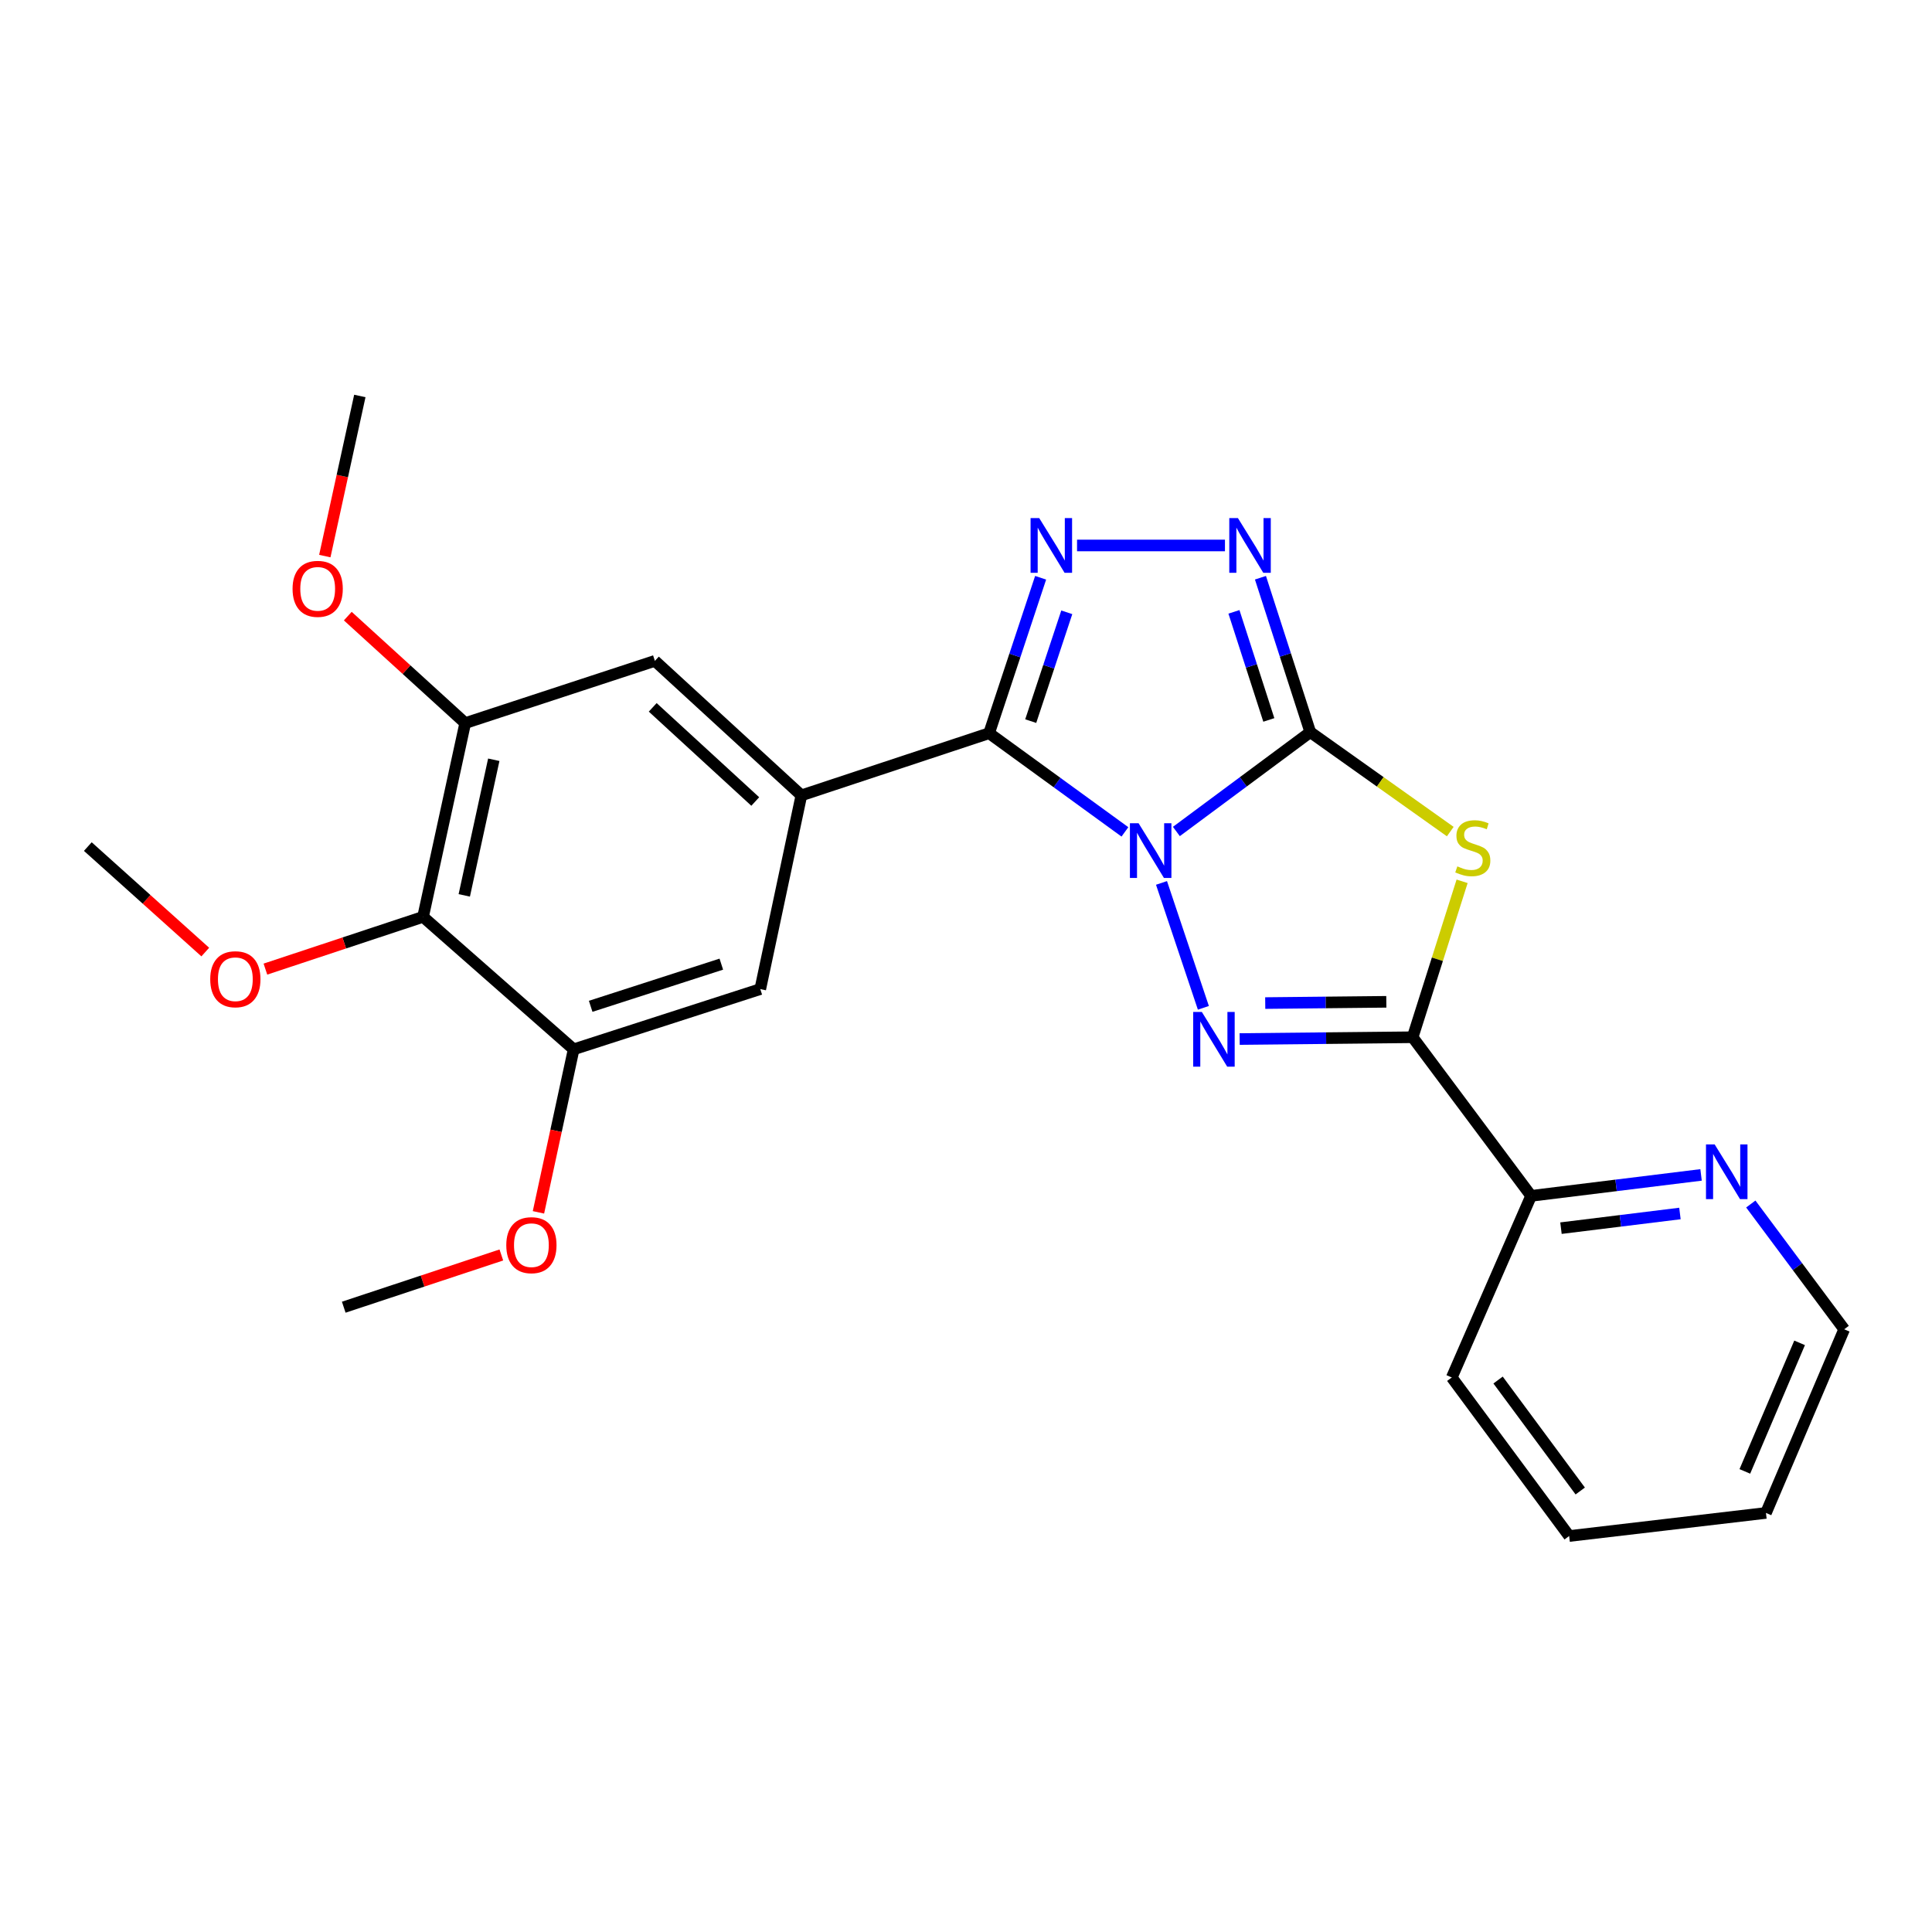 <?xml version='1.0' encoding='iso-8859-1'?>
<svg version='1.1' baseProfile='full'
              xmlns='http://www.w3.org/2000/svg'
                      xmlns:rdkit='http://www.rdkit.org/xml'
                      xmlns:xlink='http://www.w3.org/1999/xlink'
                  xml:space='preserve'
width='1000px' height='1000px' viewBox='0 0 1000 1000'>
<!-- END OF HEADER -->
<rect style='opacity:1.0;fill:#FFFFFF;stroke:none' width='1000' height='1000' x='0' y='0'> </rect>
<path class='bond-0' d='M 608.892,430.38 L 643.543,404.665' style='fill:none;fill-rule:evenodd;stroke:#0000FF;stroke-width:6px;stroke-linecap:butt;stroke-linejoin:miter;stroke-opacity:1' />
<path class='bond-0' d='M 643.543,404.665 L 678.194,378.949' style='fill:none;fill-rule:evenodd;stroke:#000000;stroke-width:6px;stroke-linecap:butt;stroke-linejoin:miter;stroke-opacity:1' />
<path class='bond-1' d='M 582.256,430.579 L 547.108,405.041' style='fill:none;fill-rule:evenodd;stroke:#0000FF;stroke-width:6px;stroke-linecap:butt;stroke-linejoin:miter;stroke-opacity:1' />
<path class='bond-1' d='M 547.108,405.041 L 511.96,379.503' style='fill:none;fill-rule:evenodd;stroke:#000000;stroke-width:6px;stroke-linecap:butt;stroke-linejoin:miter;stroke-opacity:1' />
<path class='bond-2' d='M 601.191,456.995 L 622.867,521.65' style='fill:none;fill-rule:evenodd;stroke:#0000FF;stroke-width:6px;stroke-linecap:butt;stroke-linejoin:miter;stroke-opacity:1' />
<path class='bond-3' d='M 678.194,378.949 L 714.426,404.688' style='fill:none;fill-rule:evenodd;stroke:#000000;stroke-width:6px;stroke-linecap:butt;stroke-linejoin:miter;stroke-opacity:1' />
<path class='bond-3' d='M 714.426,404.688 L 750.657,430.426' style='fill:none;fill-rule:evenodd;stroke:#CCCC00;stroke-width:6px;stroke-linecap:butt;stroke-linejoin:miter;stroke-opacity:1' />
<path class='bond-6' d='M 678.194,378.949 L 665.299,338.989' style='fill:none;fill-rule:evenodd;stroke:#000000;stroke-width:6px;stroke-linecap:butt;stroke-linejoin:miter;stroke-opacity:1' />
<path class='bond-6' d='M 665.299,338.989 L 652.404,299.03' style='fill:none;fill-rule:evenodd;stroke:#0000FF;stroke-width:6px;stroke-linecap:butt;stroke-linejoin:miter;stroke-opacity:1' />
<path class='bond-6' d='M 656.739,372.636 L 647.712,344.664' style='fill:none;fill-rule:evenodd;stroke:#000000;stroke-width:6px;stroke-linecap:butt;stroke-linejoin:miter;stroke-opacity:1' />
<path class='bond-6' d='M 647.712,344.664 L 638.686,316.693' style='fill:none;fill-rule:evenodd;stroke:#0000FF;stroke-width:6px;stroke-linecap:butt;stroke-linejoin:miter;stroke-opacity:1' />
<path class='bond-5' d='M 511.96,379.503 L 525.293,339.277' style='fill:none;fill-rule:evenodd;stroke:#000000;stroke-width:6px;stroke-linecap:butt;stroke-linejoin:miter;stroke-opacity:1' />
<path class='bond-5' d='M 525.293,339.277 L 538.625,299.051' style='fill:none;fill-rule:evenodd;stroke:#0000FF;stroke-width:6px;stroke-linecap:butt;stroke-linejoin:miter;stroke-opacity:1' />
<path class='bond-5' d='M 533.501,373.249 L 542.834,345.091' style='fill:none;fill-rule:evenodd;stroke:#000000;stroke-width:6px;stroke-linecap:butt;stroke-linejoin:miter;stroke-opacity:1' />
<path class='bond-5' d='M 542.834,345.091 L 552.166,316.932' style='fill:none;fill-rule:evenodd;stroke:#0000FF;stroke-width:6px;stroke-linecap:butt;stroke-linejoin:miter;stroke-opacity:1' />
<path class='bond-7' d='M 511.96,379.503 L 414.789,411.688' style='fill:none;fill-rule:evenodd;stroke:#000000;stroke-width:6px;stroke-linecap:butt;stroke-linejoin:miter;stroke-opacity:1' />
<path class='bond-4' d='M 641.642,537.806 L 686.41,537.342' style='fill:none;fill-rule:evenodd;stroke:#0000FF;stroke-width:6px;stroke-linecap:butt;stroke-linejoin:miter;stroke-opacity:1' />
<path class='bond-4' d='M 686.41,537.342 L 731.179,536.877' style='fill:none;fill-rule:evenodd;stroke:#000000;stroke-width:6px;stroke-linecap:butt;stroke-linejoin:miter;stroke-opacity:1' />
<path class='bond-4' d='M 654.88,519.188 L 686.218,518.863' style='fill:none;fill-rule:evenodd;stroke:#0000FF;stroke-width:6px;stroke-linecap:butt;stroke-linejoin:miter;stroke-opacity:1' />
<path class='bond-4' d='M 686.218,518.863 L 717.557,518.538' style='fill:none;fill-rule:evenodd;stroke:#000000;stroke-width:6px;stroke-linecap:butt;stroke-linejoin:miter;stroke-opacity:1' />
<path class='bond-25' d='M 756.781,456.164 L 743.98,496.521' style='fill:none;fill-rule:evenodd;stroke:#CCCC00;stroke-width:6px;stroke-linecap:butt;stroke-linejoin:miter;stroke-opacity:1' />
<path class='bond-25' d='M 743.98,496.521 L 731.179,536.877' style='fill:none;fill-rule:evenodd;stroke:#000000;stroke-width:6px;stroke-linecap:butt;stroke-linejoin:miter;stroke-opacity:1' />
<path class='bond-13' d='M 731.179,536.877 L 792.5,618.977' style='fill:none;fill-rule:evenodd;stroke:#000000;stroke-width:6px;stroke-linecap:butt;stroke-linejoin:miter;stroke-opacity:1' />
<path class='bond-26' d='M 557.477,282.332 L 634.037,282.332' style='fill:none;fill-rule:evenodd;stroke:#0000FF;stroke-width:6px;stroke-linecap:butt;stroke-linejoin:miter;stroke-opacity:1' />
<path class='bond-11' d='M 414.789,411.688 L 393.517,511.95' style='fill:none;fill-rule:evenodd;stroke:#000000;stroke-width:6px;stroke-linecap:butt;stroke-linejoin:miter;stroke-opacity:1' />
<path class='bond-12' d='M 414.789,411.688 L 338.971,342.072' style='fill:none;fill-rule:evenodd;stroke:#000000;stroke-width:6px;stroke-linecap:butt;stroke-linejoin:miter;stroke-opacity:1' />
<path class='bond-12' d='M 390.918,414.858 L 337.845,366.126' style='fill:none;fill-rule:evenodd;stroke:#000000;stroke-width:6px;stroke-linecap:butt;stroke-linejoin:miter;stroke-opacity:1' />
<path class='bond-8' d='M 218.977,474.56 L 240.794,374.278' style='fill:none;fill-rule:evenodd;stroke:#000000;stroke-width:6px;stroke-linecap:butt;stroke-linejoin:miter;stroke-opacity:1' />
<path class='bond-8' d='M 240.307,463.446 L 255.578,393.248' style='fill:none;fill-rule:evenodd;stroke:#000000;stroke-width:6px;stroke-linecap:butt;stroke-linejoin:miter;stroke-opacity:1' />
<path class='bond-15' d='M 218.977,474.56 L 178.176,488.084' style='fill:none;fill-rule:evenodd;stroke:#000000;stroke-width:6px;stroke-linecap:butt;stroke-linejoin:miter;stroke-opacity:1' />
<path class='bond-15' d='M 178.176,488.084 L 137.375,501.608' style='fill:none;fill-rule:evenodd;stroke:#FF0000;stroke-width:6px;stroke-linecap:butt;stroke-linejoin:miter;stroke-opacity:1' />
<path class='bond-27' d='M 218.977,474.56 L 296.92,543.129' style='fill:none;fill-rule:evenodd;stroke:#000000;stroke-width:6px;stroke-linecap:butt;stroke-linejoin:miter;stroke-opacity:1' />
<path class='bond-9' d='M 296.92,543.129 L 393.517,511.95' style='fill:none;fill-rule:evenodd;stroke:#000000;stroke-width:6px;stroke-linecap:butt;stroke-linejoin:miter;stroke-opacity:1' />
<path class='bond-9' d='M 305.733,520.866 L 373.351,499.041' style='fill:none;fill-rule:evenodd;stroke:#000000;stroke-width:6px;stroke-linecap:butt;stroke-linejoin:miter;stroke-opacity:1' />
<path class='bond-17' d='M 296.92,543.129 L 287.812,585.318' style='fill:none;fill-rule:evenodd;stroke:#000000;stroke-width:6px;stroke-linecap:butt;stroke-linejoin:miter;stroke-opacity:1' />
<path class='bond-17' d='M 287.812,585.318 L 278.703,627.507' style='fill:none;fill-rule:evenodd;stroke:#FF0000;stroke-width:6px;stroke-linecap:butt;stroke-linejoin:miter;stroke-opacity:1' />
<path class='bond-10' d='M 240.794,374.278 L 338.971,342.072' style='fill:none;fill-rule:evenodd;stroke:#000000;stroke-width:6px;stroke-linecap:butt;stroke-linejoin:miter;stroke-opacity:1' />
<path class='bond-16' d='M 240.794,374.278 L 210.404,346.589' style='fill:none;fill-rule:evenodd;stroke:#000000;stroke-width:6px;stroke-linecap:butt;stroke-linejoin:miter;stroke-opacity:1' />
<path class='bond-16' d='M 210.404,346.589 L 180.015,318.9' style='fill:none;fill-rule:evenodd;stroke:#FF0000;stroke-width:6px;stroke-linecap:butt;stroke-linejoin:miter;stroke-opacity:1' />
<path class='bond-14' d='M 792.5,618.977 L 836.484,613.555' style='fill:none;fill-rule:evenodd;stroke:#000000;stroke-width:6px;stroke-linecap:butt;stroke-linejoin:miter;stroke-opacity:1' />
<path class='bond-14' d='M 836.484,613.555 L 880.467,608.132' style='fill:none;fill-rule:evenodd;stroke:#0000FF;stroke-width:6px;stroke-linecap:butt;stroke-linejoin:miter;stroke-opacity:1' />
<path class='bond-14' d='M 807.957,635.691 L 838.745,631.895' style='fill:none;fill-rule:evenodd;stroke:#000000;stroke-width:6px;stroke-linecap:butt;stroke-linejoin:miter;stroke-opacity:1' />
<path class='bond-14' d='M 838.745,631.895 L 869.534,628.1' style='fill:none;fill-rule:evenodd;stroke:#0000FF;stroke-width:6px;stroke-linecap:butt;stroke-linejoin:miter;stroke-opacity:1' />
<path class='bond-19' d='M 792.5,618.977 L 751.435,712.987' style='fill:none;fill-rule:evenodd;stroke:#000000;stroke-width:6px;stroke-linecap:butt;stroke-linejoin:miter;stroke-opacity:1' />
<path class='bond-18' d='M 906.209,623.196 L 930.377,655.618' style='fill:none;fill-rule:evenodd;stroke:#0000FF;stroke-width:6px;stroke-linecap:butt;stroke-linejoin:miter;stroke-opacity:1' />
<path class='bond-18' d='M 930.377,655.618 L 954.545,688.04' style='fill:none;fill-rule:evenodd;stroke:#000000;stroke-width:6px;stroke-linecap:butt;stroke-linejoin:miter;stroke-opacity:1' />
<path class='bond-20' d='M 106.25,492.786 L 75.852,465.486' style='fill:none;fill-rule:evenodd;stroke:#FF0000;stroke-width:6px;stroke-linecap:butt;stroke-linejoin:miter;stroke-opacity:1' />
<path class='bond-20' d='M 75.852,465.486 L 45.455,438.186' style='fill:none;fill-rule:evenodd;stroke:#000000;stroke-width:6px;stroke-linecap:butt;stroke-linejoin:miter;stroke-opacity:1' />
<path class='bond-21' d='M 168.122,287.829 L 177.185,246.391' style='fill:none;fill-rule:evenodd;stroke:#FF0000;stroke-width:6px;stroke-linecap:butt;stroke-linejoin:miter;stroke-opacity:1' />
<path class='bond-21' d='M 177.185,246.391 L 186.248,204.954' style='fill:none;fill-rule:evenodd;stroke:#000000;stroke-width:6px;stroke-linecap:butt;stroke-linejoin:miter;stroke-opacity:1' />
<path class='bond-22' d='M 259.495,649.573 L 218.708,663.088' style='fill:none;fill-rule:evenodd;stroke:#FF0000;stroke-width:6px;stroke-linecap:butt;stroke-linejoin:miter;stroke-opacity:1' />
<path class='bond-22' d='M 218.708,663.088 L 177.922,676.603' style='fill:none;fill-rule:evenodd;stroke:#000000;stroke-width:6px;stroke-linecap:butt;stroke-linejoin:miter;stroke-opacity:1' />
<path class='bond-28' d='M 954.545,688.04 L 914.055,783.096' style='fill:none;fill-rule:evenodd;stroke:#000000;stroke-width:6px;stroke-linecap:butt;stroke-linejoin:miter;stroke-opacity:1' />
<path class='bond-28' d='M 931.47,695.056 L 903.127,761.596' style='fill:none;fill-rule:evenodd;stroke:#000000;stroke-width:6px;stroke-linecap:butt;stroke-linejoin:miter;stroke-opacity:1' />
<path class='bond-24' d='M 751.435,712.987 L 812.191,795.046' style='fill:none;fill-rule:evenodd;stroke:#000000;stroke-width:6px;stroke-linecap:butt;stroke-linejoin:miter;stroke-opacity:1' />
<path class='bond-24' d='M 775.4,714.3 L 817.93,771.741' style='fill:none;fill-rule:evenodd;stroke:#000000;stroke-width:6px;stroke-linecap:butt;stroke-linejoin:miter;stroke-opacity:1' />
<path class='bond-23' d='M 914.055,783.096 L 812.191,795.046' style='fill:none;fill-rule:evenodd;stroke:#000000;stroke-width:6px;stroke-linecap:butt;stroke-linejoin:miter;stroke-opacity:1' />
<path  class='atom-0' d='M 589.32 426.1
L 598.6 441.1
Q 599.52 442.58, 601 445.26
Q 602.48 447.94, 602.56 448.1
L 602.56 426.1
L 606.32 426.1
L 606.32 454.42
L 602.44 454.42
L 592.48 438.02
Q 591.32 436.1, 590.08 433.9
Q 588.88 431.7, 588.52 431.02
L 588.52 454.42
L 584.84 454.42
L 584.84 426.1
L 589.32 426.1
' fill='#0000FF'/>
<path  class='atom-3' d='M 622.07 523.785
L 631.35 538.785
Q 632.27 540.265, 633.75 542.945
Q 635.23 545.625, 635.31 545.785
L 635.31 523.785
L 639.07 523.785
L 639.07 552.105
L 635.19 552.105
L 625.23 535.705
Q 624.07 533.785, 622.83 531.585
Q 621.63 529.385, 621.27 528.705
L 621.27 552.105
L 617.59 552.105
L 617.59 523.785
L 622.07 523.785
' fill='#0000FF'/>
<path  class='atom-4' d='M 754.317 448.43
Q 754.637 448.55, 755.957 449.11
Q 757.277 449.67, 758.717 450.03
Q 760.197 450.35, 761.637 450.35
Q 764.317 450.35, 765.877 449.07
Q 767.437 447.75, 767.437 445.47
Q 767.437 443.91, 766.637 442.95
Q 765.877 441.99, 764.677 441.47
Q 763.477 440.95, 761.477 440.35
Q 758.957 439.59, 757.437 438.87
Q 755.957 438.15, 754.877 436.63
Q 753.837 435.11, 753.837 432.55
Q 753.837 428.99, 756.237 426.79
Q 758.677 424.59, 763.477 424.59
Q 766.757 424.59, 770.477 426.15
L 769.557 429.23
Q 766.157 427.83, 763.597 427.83
Q 760.837 427.83, 759.317 428.99
Q 757.797 430.11, 757.837 432.07
Q 757.837 433.59, 758.597 434.51
Q 759.397 435.43, 760.517 435.95
Q 761.677 436.47, 763.597 437.07
Q 766.157 437.87, 767.677 438.67
Q 769.197 439.47, 770.277 441.11
Q 771.397 442.71, 771.397 445.47
Q 771.397 449.39, 768.757 451.51
Q 766.157 453.59, 761.797 453.59
Q 759.277 453.59, 757.357 453.03
Q 755.477 452.51, 753.237 451.59
L 754.317 448.43
' fill='#CCCC00'/>
<path  class='atom-6' d='M 537.906 268.172
L 547.186 283.172
Q 548.106 284.652, 549.586 287.332
Q 551.066 290.012, 551.146 290.172
L 551.146 268.172
L 554.906 268.172
L 554.906 296.492
L 551.026 296.492
L 541.066 280.092
Q 539.906 278.172, 538.666 275.972
Q 537.466 273.772, 537.106 273.092
L 537.106 296.492
L 533.426 296.492
L 533.426 268.172
L 537.906 268.172
' fill='#0000FF'/>
<path  class='atom-7' d='M 640.755 268.172
L 650.035 283.172
Q 650.955 284.652, 652.435 287.332
Q 653.915 290.012, 653.995 290.172
L 653.995 268.172
L 657.755 268.172
L 657.755 296.492
L 653.875 296.492
L 643.915 280.092
Q 642.755 278.172, 641.515 275.972
Q 640.315 273.772, 639.955 273.092
L 639.955 296.492
L 636.275 296.492
L 636.275 268.172
L 640.755 268.172
' fill='#0000FF'/>
<path  class='atom-15' d='M 887.498 592.334
L 896.778 607.334
Q 897.698 608.814, 899.178 611.494
Q 900.658 614.174, 900.738 614.334
L 900.738 592.334
L 904.498 592.334
L 904.498 620.654
L 900.618 620.654
L 890.658 604.254
Q 889.498 602.334, 888.258 600.134
Q 887.058 597.934, 886.698 597.254
L 886.698 620.654
L 883.018 620.654
L 883.018 592.334
L 887.498 592.334
' fill='#0000FF'/>
<path  class='atom-16' d='M 108.816 506.846
Q 108.816 500.046, 112.176 496.246
Q 115.536 492.446, 121.816 492.446
Q 128.096 492.446, 131.456 496.246
Q 134.816 500.046, 134.816 506.846
Q 134.816 513.726, 131.416 517.646
Q 128.016 521.526, 121.816 521.526
Q 115.576 521.526, 112.176 517.646
Q 108.816 513.766, 108.816 506.846
M 121.816 518.326
Q 126.136 518.326, 128.456 515.446
Q 130.816 512.526, 130.816 506.846
Q 130.816 501.286, 128.456 498.486
Q 126.136 495.646, 121.816 495.646
Q 117.496 495.646, 115.136 498.446
Q 112.816 501.246, 112.816 506.846
Q 112.816 512.566, 115.136 515.446
Q 117.496 518.326, 121.816 518.326
' fill='#FF0000'/>
<path  class='atom-17' d='M 151.432 304.782
Q 151.432 297.982, 154.792 294.182
Q 158.152 290.382, 164.432 290.382
Q 170.712 290.382, 174.072 294.182
Q 177.432 297.982, 177.432 304.782
Q 177.432 311.662, 174.032 315.582
Q 170.632 319.462, 164.432 319.462
Q 158.192 319.462, 154.792 315.582
Q 151.432 311.702, 151.432 304.782
M 164.432 316.262
Q 168.752 316.262, 171.072 313.382
Q 173.432 310.462, 173.432 304.782
Q 173.432 299.222, 171.072 296.422
Q 168.752 293.582, 164.432 293.582
Q 160.112 293.582, 157.752 296.382
Q 155.432 299.182, 155.432 304.782
Q 155.432 310.502, 157.752 313.382
Q 160.112 316.262, 164.432 316.262
' fill='#FF0000'/>
<path  class='atom-18' d='M 262.053 644.498
Q 262.053 637.698, 265.413 633.898
Q 268.773 630.098, 275.053 630.098
Q 281.333 630.098, 284.693 633.898
Q 288.053 637.698, 288.053 644.498
Q 288.053 651.378, 284.653 655.298
Q 281.253 659.178, 275.053 659.178
Q 268.813 659.178, 265.413 655.298
Q 262.053 651.418, 262.053 644.498
M 275.053 655.978
Q 279.373 655.978, 281.693 653.098
Q 284.053 650.178, 284.053 644.498
Q 284.053 638.938, 281.693 636.138
Q 279.373 633.298, 275.053 633.298
Q 270.733 633.298, 268.373 636.098
Q 266.053 638.898, 266.053 644.498
Q 266.053 650.218, 268.373 653.098
Q 270.733 655.978, 275.053 655.978
' fill='#FF0000'/>
</svg>
